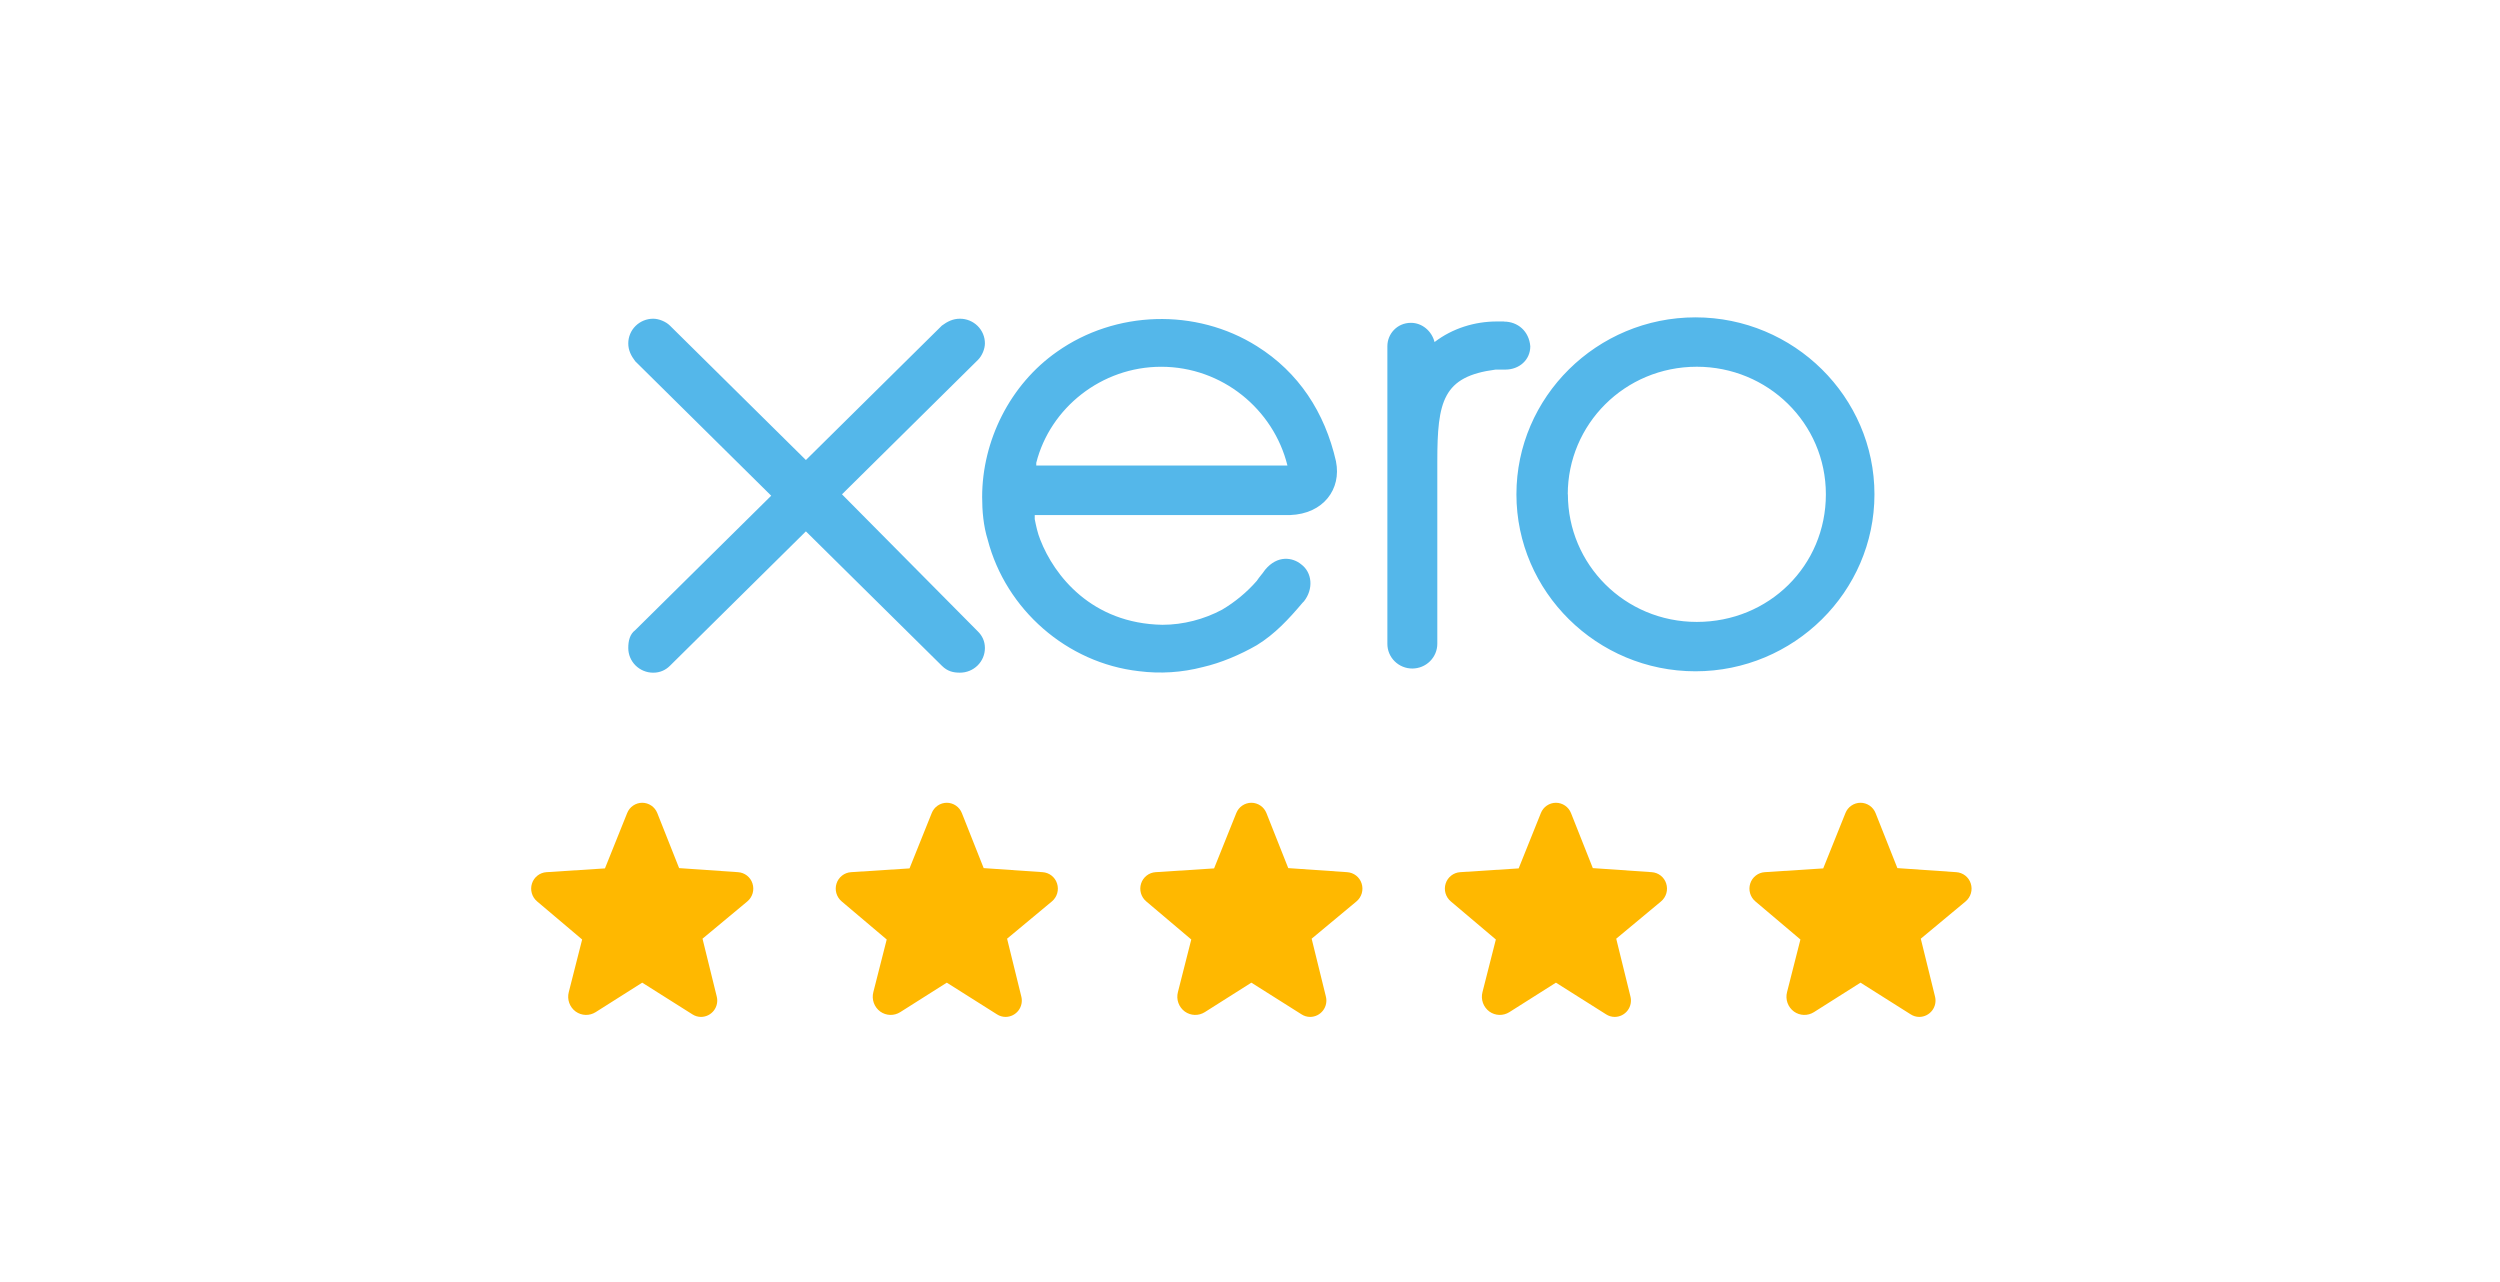<svg width="197" height="101" viewBox="0 0 197 101" fill="none" xmlns="http://www.w3.org/2000/svg">
<path d="M66.349 38.953L77.064 28.358C77.392 28.033 77.611 27.484 77.611 27.061C77.612 26.805 77.561 26.552 77.463 26.315C77.364 26.079 77.219 25.864 77.036 25.684C76.853 25.503 76.636 25.36 76.397 25.262C76.158 25.164 75.902 25.114 75.643 25.115C75.097 25.115 74.659 25.331 74.222 25.656L63.505 36.25L52.788 25.656C52.46 25.331 51.904 25.115 51.476 25.115C51.217 25.114 50.961 25.164 50.722 25.262C50.483 25.36 50.266 25.503 50.083 25.684C49.9 25.864 49.755 26.079 49.657 26.315C49.558 26.552 49.507 26.805 49.508 27.061C49.508 27.601 49.727 28.033 50.055 28.466L60.771 39.062L50.055 49.657C49.618 49.981 49.508 50.531 49.508 51.063C49.507 51.318 49.558 51.572 49.657 51.808C49.755 52.044 49.9 52.259 50.083 52.44C50.266 52.62 50.483 52.764 50.722 52.861C50.961 52.959 51.217 53.009 51.476 53.008C52.023 53.008 52.46 52.792 52.788 52.467L63.505 41.871L74.222 52.465C74.659 52.898 75.105 53.006 75.643 53.006C75.902 53.007 76.158 52.957 76.397 52.859C76.636 52.762 76.853 52.618 77.036 52.438C77.219 52.257 77.364 52.042 77.463 51.806C77.561 51.57 77.612 51.316 77.611 51.061C77.611 50.52 77.392 50.088 77.064 49.764L66.349 38.953ZM119.494 38.953C119.494 46.628 125.838 52.898 133.6 52.898C141.363 52.898 147.707 46.628 147.707 38.953C147.707 31.278 141.363 25.008 133.6 25.008C125.838 25.008 119.494 31.278 119.494 38.953ZM123.54 38.953C123.54 33.439 128.024 28.899 133.709 28.899C139.287 28.899 143.879 33.332 143.879 38.953C143.879 44.574 139.396 49.007 133.709 49.007C128.023 49.007 123.55 44.467 123.55 38.953H123.54ZM118.509 25.332H117.952C116.202 25.332 114.454 25.873 113.042 26.954C112.823 26.08 112.058 25.439 111.184 25.439C110.09 25.439 109.325 26.313 109.325 27.277V50.734C109.324 50.99 109.375 51.243 109.473 51.48C109.572 51.716 109.717 51.931 109.9 52.111C110.083 52.292 110.3 52.435 110.539 52.533C110.778 52.631 111.034 52.681 111.293 52.68C111.814 52.678 112.314 52.473 112.682 52.108C113.051 51.744 113.259 51.25 113.26 50.734V36.367C113.26 31.61 113.697 29.664 117.853 29.124H118.619C119.713 29.124 120.587 28.367 120.587 27.287C120.489 26.097 119.603 25.341 118.509 25.341V25.332ZM105.278 36.361C104.394 32.478 102.325 29.334 99.045 27.28C94.233 24.253 87.89 24.469 83.298 27.712C79.58 30.307 77.393 34.739 77.393 39.171C77.393 40.253 77.492 41.443 77.83 42.523C79.262 48.034 84.074 52.249 89.75 52.89C91.432 53.104 93.14 52.994 94.779 52.566C96.201 52.241 97.732 51.593 99.044 50.836C100.466 49.962 101.558 48.781 102.653 47.484L102.751 47.387C103.517 46.414 103.407 45.115 102.532 44.468C101.876 43.927 100.673 43.711 99.689 44.9C99.47 45.224 99.252 45.441 99.033 45.774C98.25 46.669 97.327 47.436 96.299 48.044C94.878 48.802 93.238 49.234 91.598 49.234C86.02 49.137 83.068 45.35 81.974 42.531C81.755 41.99 81.646 41.45 81.537 40.91V40.586H101.668C104.293 40.489 105.714 38.532 105.277 36.37L105.278 36.361ZM81.658 36.685V36.468C82.752 32.145 86.798 28.901 91.5 28.901C96.311 28.901 100.357 32.252 101.451 36.685H81.658Z" fill="#54B7EA"/>
<path d="M59.295 69.618C59.217 69.371 59.066 69.155 58.863 68.996C58.659 68.837 58.412 68.743 58.154 68.727L53.514 68.407L51.795 64.071C51.701 63.832 51.538 63.627 51.326 63.482C51.114 63.337 50.864 63.259 50.608 63.258C50.351 63.259 50.101 63.337 49.889 63.482C49.677 63.627 49.514 63.832 49.42 64.071L47.67 68.43L43.061 68.727C42.803 68.744 42.557 68.838 42.354 68.997C42.15 69.156 41.999 69.372 41.92 69.618C41.839 69.867 41.834 70.135 41.907 70.387C41.979 70.639 42.125 70.864 42.326 71.032L45.873 74.032L44.819 78.18C44.746 78.461 44.759 78.757 44.856 79.03C44.954 79.303 45.131 79.54 45.365 79.711C45.593 79.874 45.864 79.966 46.143 79.975C46.423 79.983 46.699 79.907 46.936 79.758L50.6 77.438H50.615L54.561 79.93C54.763 80.062 54.999 80.132 55.24 80.133C55.438 80.132 55.632 80.085 55.808 79.997C55.984 79.908 56.138 79.781 56.257 79.624C56.376 79.467 56.458 79.285 56.495 79.091C56.533 78.898 56.526 78.698 56.475 78.508L55.358 73.969L58.889 71.032C59.09 70.864 59.236 70.639 59.309 70.387C59.381 70.135 59.376 69.867 59.295 69.618Z" fill="#FFB800"/>
<path d="M83.295 69.618C83.217 69.371 83.066 69.155 82.863 68.996C82.659 68.837 82.412 68.743 82.154 68.727L77.514 68.407L75.795 64.071C75.701 63.832 75.538 63.627 75.326 63.482C75.115 63.337 74.864 63.259 74.608 63.258C74.351 63.259 74.101 63.337 73.889 63.482C73.677 63.627 73.514 63.832 73.42 64.071L71.67 68.43L67.061 68.727C66.803 68.744 66.557 68.838 66.354 68.997C66.15 69.156 65.999 69.372 65.92 69.618C65.839 69.867 65.834 70.135 65.906 70.387C65.979 70.639 66.125 70.864 66.326 71.032L69.873 74.032L68.819 78.18C68.746 78.461 68.759 78.757 68.856 79.03C68.954 79.303 69.131 79.54 69.365 79.711C69.593 79.874 69.864 79.966 70.143 79.975C70.423 79.983 70.699 79.907 70.936 79.758L74.6 77.438H74.615L78.561 79.93C78.763 80.062 78.999 80.132 79.24 80.133C79.438 80.132 79.632 80.085 79.808 79.997C79.984 79.908 80.138 79.781 80.257 79.624C80.376 79.467 80.458 79.285 80.495 79.091C80.533 78.898 80.526 78.698 80.475 78.508L79.358 73.969L82.889 71.032C83.09 70.864 83.236 70.639 83.309 70.387C83.381 70.135 83.376 69.867 83.295 69.618Z" fill="#FFB800"/>
<path d="M107.295 69.618C107.217 69.371 107.066 69.155 106.863 68.996C106.659 68.837 106.412 68.743 106.155 68.727L101.514 68.407L99.795 64.071C99.701 63.832 99.538 63.627 99.326 63.482C99.115 63.337 98.864 63.259 98.608 63.258C98.351 63.259 98.101 63.337 97.889 63.482C97.677 63.627 97.514 63.832 97.42 64.071L95.67 68.43L91.061 68.727C90.803 68.744 90.557 68.838 90.354 68.997C90.15 69.156 89.999 69.372 89.92 69.618C89.839 69.867 89.834 70.135 89.906 70.387C89.979 70.639 90.125 70.864 90.326 71.032L93.873 74.032L92.819 78.18C92.746 78.461 92.759 78.757 92.856 79.03C92.954 79.303 93.131 79.54 93.365 79.711C93.593 79.874 93.864 79.966 94.143 79.975C94.423 79.983 94.699 79.907 94.936 79.758L98.6 77.438H98.615L102.561 79.93C102.763 80.062 102.999 80.132 103.24 80.133C103.438 80.132 103.632 80.085 103.808 79.997C103.984 79.908 104.138 79.781 104.257 79.624C104.376 79.467 104.458 79.285 104.495 79.091C104.533 78.898 104.526 78.698 104.475 78.508L103.358 73.969L106.889 71.032C107.09 70.864 107.236 70.639 107.309 70.387C107.381 70.135 107.376 69.867 107.295 69.618Z" fill="#FFB800"/>
<path d="M131.295 69.618C131.217 69.371 131.066 69.155 130.863 68.996C130.659 68.837 130.412 68.743 130.155 68.727L125.514 68.407L123.795 64.071C123.701 63.832 123.538 63.627 123.326 63.482C123.114 63.337 122.864 63.259 122.608 63.258C122.351 63.259 122.101 63.337 121.889 63.482C121.677 63.627 121.514 63.832 121.42 64.071L119.67 68.43L115.061 68.727C114.803 68.744 114.557 68.838 114.354 68.997C114.15 69.156 113.999 69.372 113.92 69.618C113.839 69.867 113.834 70.135 113.906 70.387C113.979 70.639 114.125 70.864 114.326 71.032L117.873 74.032L116.819 78.18C116.746 78.461 116.759 78.757 116.856 79.03C116.954 79.303 117.131 79.54 117.365 79.711C117.593 79.874 117.864 79.966 118.143 79.975C118.423 79.983 118.699 79.907 118.936 79.758L122.6 77.438H122.615L126.561 79.93C126.763 80.062 126.999 80.132 127.24 80.133C127.438 80.132 127.632 80.085 127.808 79.997C127.984 79.908 128.138 79.781 128.257 79.624C128.376 79.467 128.458 79.285 128.495 79.091C128.533 78.898 128.526 78.698 128.475 78.508L127.358 73.969L130.889 71.032C131.09 70.864 131.236 70.639 131.309 70.387C131.381 70.135 131.376 69.867 131.295 69.618Z" fill="#FFB800"/>
<path d="M155.295 69.618C155.217 69.371 155.066 69.155 154.863 68.996C154.659 68.837 154.412 68.743 154.155 68.727L149.514 68.407L147.795 64.071C147.701 63.832 147.538 63.627 147.326 63.482C147.114 63.337 146.864 63.259 146.608 63.258C146.351 63.259 146.101 63.337 145.889 63.482C145.677 63.627 145.514 63.832 145.42 64.071L143.67 68.43L139.061 68.727C138.803 68.744 138.557 68.838 138.354 68.997C138.15 69.156 137.999 69.372 137.92 69.618C137.839 69.867 137.834 70.135 137.906 70.387C137.979 70.639 138.125 70.864 138.326 71.032L141.873 74.032L140.819 78.18C140.746 78.461 140.759 78.757 140.856 79.03C140.954 79.303 141.131 79.54 141.365 79.711C141.593 79.874 141.864 79.966 142.143 79.975C142.423 79.983 142.699 79.907 142.936 79.758L146.6 77.438H146.615L150.561 79.93C150.763 80.062 150.999 80.132 151.24 80.133C151.438 80.132 151.632 80.085 151.808 79.997C151.984 79.908 152.138 79.781 152.257 79.624C152.376 79.467 152.458 79.285 152.495 79.091C152.533 78.898 152.526 78.698 152.475 78.508L151.358 73.969L154.889 71.032C155.09 70.864 155.236 70.639 155.309 70.387C155.381 70.135 155.376 69.867 155.295 69.618Z" fill="#FFB800"/>
</svg>
